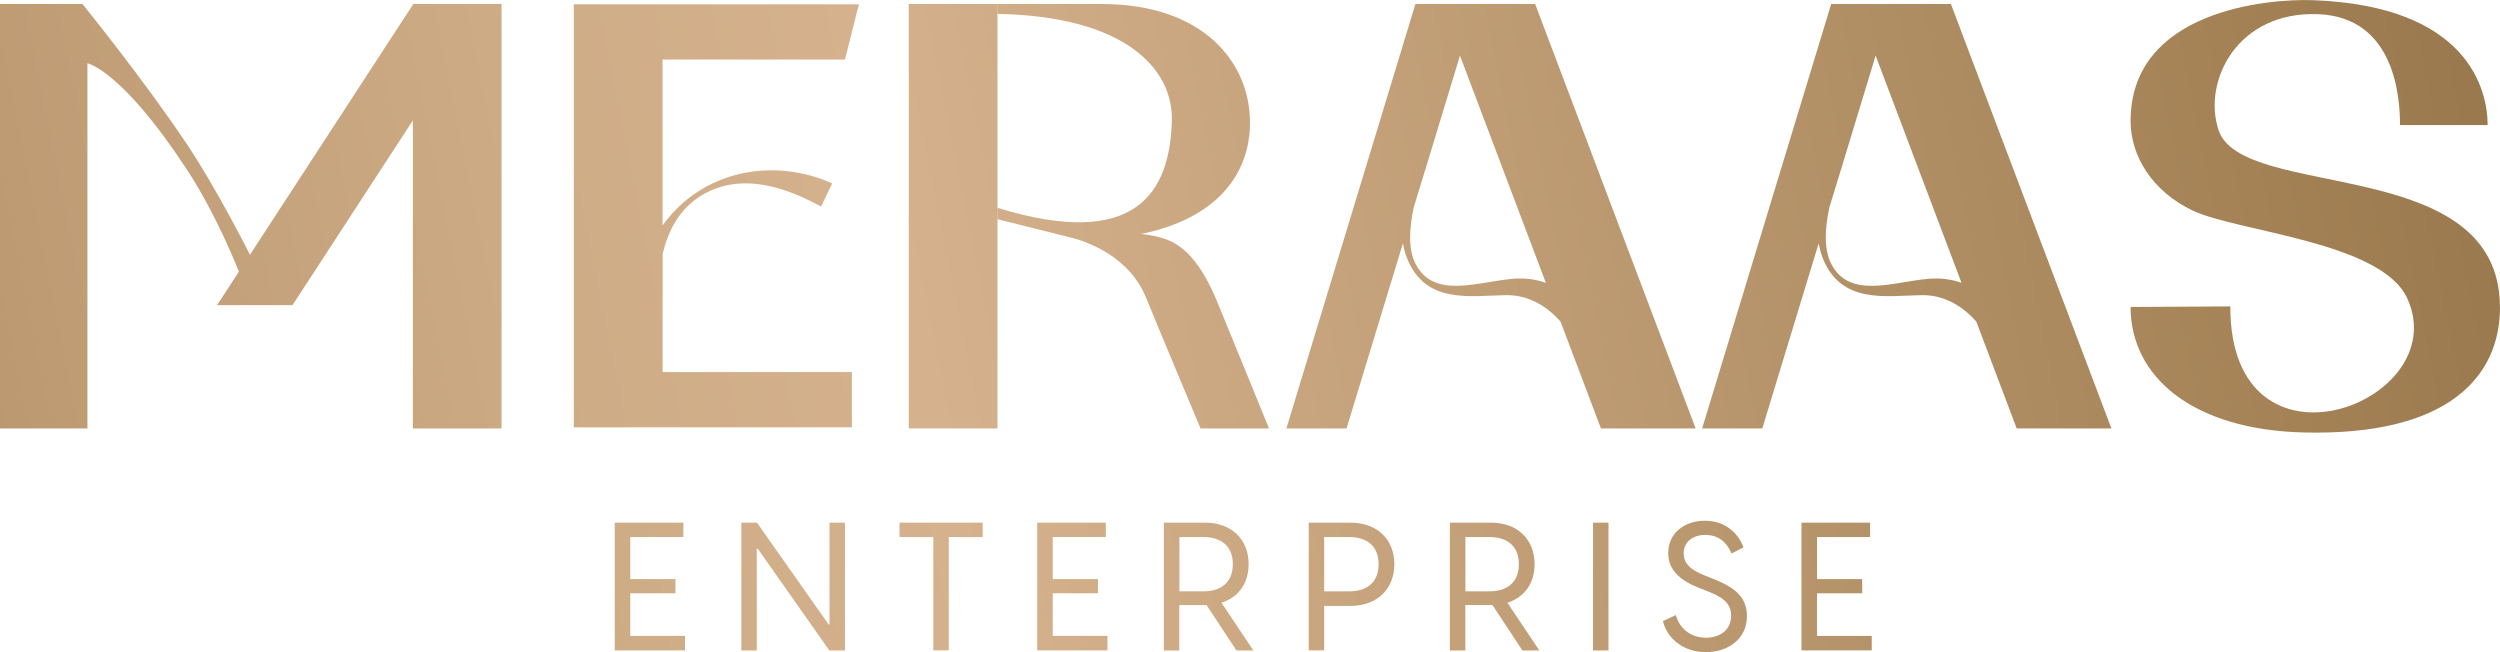 <svg xmlns="http://www.w3.org/2000/svg" xmlns:xlink="http://www.w3.org/1999/xlink" id="Layer_2" viewBox="0 0 275.04 71.75"><defs><style>      .cls-1 {        fill: url(#linear-gradient-8);      }      .cls-2 {        fill: url(#linear-gradient-7);      }      .cls-3 {        fill: url(#linear-gradient-5);      }      .cls-4 {        fill: url(#linear-gradient-6);      }      .cls-5 {        fill: url(#linear-gradient-9);      }      .cls-6 {        fill: url(#linear-gradient-4);      }      .cls-7 {        fill: url(#linear-gradient-3);      }      .cls-8 {        fill: url(#linear-gradient-2);      }      .cls-9 {        fill: url(#linear-gradient);      }      .cls-10 {        fill: url(#linear-gradient-10);      }      .cls-11 {        fill: url(#linear-gradient-11);      }      .cls-12 {        fill: url(#linear-gradient-12);      }      .cls-13 {        fill: url(#linear-gradient-13);      }      .cls-14 {        fill: url(#linear-gradient-14);      }      .cls-15 {        fill: url(#linear-gradient-15);      }      .cls-16 {        fill: url(#linear-gradient-16);      }    </style><linearGradient id="linear-gradient" x1="455.73" y1="-62.25" x2="-58.49" y2="41.09" gradientUnits="userSpaceOnUse"><stop offset=".02" stop-color="#6a4b2b"></stop><stop offset=".19" stop-color="#805d38"></stop><stop offset=".35" stop-color="#97754b"></stop><stop offset=".42" stop-color="#a48256"></stop><stop offset=".7" stop-color="#d5b28d"></stop><stop offset=".77" stop-color="#ceac86"></stop><stop offset=".88" stop-color="#be9b73"></stop><stop offset="1" stop-color="#a48256"></stop></linearGradient><linearGradient id="linear-gradient-2" x1="457.69" y1="-52.48" x2="-56.53" y2="50.86" xlink:href="#linear-gradient"></linearGradient><linearGradient id="linear-gradient-3" x1="459.31" y1="-44.44" x2="-54.91" y2="58.9" xlink:href="#linear-gradient"></linearGradient><linearGradient id="linear-gradient-4" x1="461.3" y1="-34.52" x2="-52.92" y2="68.82" xlink:href="#linear-gradient"></linearGradient><linearGradient id="linear-gradient-5" x1="463.08" y1="-25.69" x2="-51.14" y2="77.65" xlink:href="#linear-gradient"></linearGradient><linearGradient id="linear-gradient-6" x1="464.55" y1="-18.37" x2="-49.67" y2="84.97" xlink:href="#linear-gradient"></linearGradient><linearGradient id="linear-gradient-7" x1="465.3" y1="-14.62" x2="-48.92" y2="88.72" xlink:href="#linear-gradient"></linearGradient><linearGradient id="linear-gradient-8" x1="465.91" y1="-11.57" x2="-48.31" y2="91.77" xlink:href="#linear-gradient"></linearGradient><linearGradient id="linear-gradient-9" x1="466.47" y1="-8.79" x2="-47.75" y2="94.55" xlink:href="#linear-gradient"></linearGradient><linearGradient id="linear-gradient-10" x1="467.11" y1="-5.64" x2="-47.11" y2="97.7" xlink:href="#linear-gradient"></linearGradient><linearGradient id="linear-gradient-11" x1="467.69" y1="-2.74" x2="-46.53" y2="100.6" xlink:href="#linear-gradient"></linearGradient><linearGradient id="linear-gradient-12" x1="468.15" y1="-.45" x2="-46.07" y2="102.89" xlink:href="#linear-gradient"></linearGradient><linearGradient id="linear-gradient-13" x1="468.91" y1="3.34" x2="-45.31" y2="106.68" xlink:href="#linear-gradient"></linearGradient><linearGradient id="linear-gradient-14" x1="469.36" y1="5.59" x2="-44.86" y2="108.93" xlink:href="#linear-gradient"></linearGradient><linearGradient id="linear-gradient-15" x1="469.81" y1="7.82" x2="-44.41" y2="111.16" xlink:href="#linear-gradient"></linearGradient><linearGradient id="linear-gradient-16" x1="470.37" y1="10.6" x2="-43.85" y2="113.94" xlink:href="#linear-gradient"></linearGradient></defs><g id="Layer_1-2" data-name="Layer_1"><g><path class="cls-9" d="M55.18.44v46.7h-9.76V13.25l-13.24,20.32h-8.3l2.4-3.68s-2.34-6.1-5.76-11.3C13.36,7.68,9.62,6.96,9.62,6.96v40.18H0V.44h9.07s6.74,8.3,11.55,15.51c3.25,4.85,6.88,12.08,6.88,12.08L45.42.52l.06-.09h9.71Z"></path><path class="cls-8" d="M72.89,40.93h20.83v6.08h-30.59V.48h31.36l-1.53,6.07h-20.07v18.25c1.35-1.87,3.57-4.06,7.05-5.25,5.48-1.89,10.27,0,11.61.63l-1.21,2.53c-1.21-.56-6.45-3.74-11.4-2.04-4.09,1.41-5.51,4.91-6.04,7.32v12.93h0Z"></path><path class="cls-7" d="M99.98.44h9.76v46.7h-9.76V.44ZM139.59,47.14h-7.51s-4.46-10.63-6.03-14.47c-1.86-4.53-6.59-6.09-7.91-6.45l-.35-.09-8.03-2.01v-1.25c15.31,4.7,18.94-1.79,19.16-9.55.17-5.84-5.28-11.54-19.16-11.79V.44h11.42c11.31,0,16.34,6.52,16.34,13.04,0,5.79-3.78,10.59-11.99,12.26,1.47.15,2.87.49,3.89,1.14,1.14.74,2.76,2.13,4.5,6.34,1.73,4.19,4.26,10.42,5.69,13.92"></path><path class="cls-6" d="M186.56,47.14h-10.43l-4.44-11.75c-.97-1.12-3.02-2.96-5.99-2.92-3.91.05-8.93,1.07-10.94-4.16-.19-.49-.32-1.01-.42-1.53l-6.2,20.36h-6.62L155.72.44h13.17l17.66,46.7h0ZM170.07,31.12l-9.45-25-3.71,12.2h.02c-.03.08-.07.2-.13.35l-1.27,4.16c-.46,2.12-.66,4.52.2,6.19,2.02,3.93,6.79,1.98,10.74,1.65,1.23-.1,2.45.04,3.59.44"></path><path class="cls-3" d="M232.3,47.14h-10.43l-4.44-11.75c-.97-1.12-3.02-2.96-5.99-2.92-3.91.05-8.93,1.07-10.94-4.16-.19-.49-.32-1.01-.42-1.53l-6.2,20.36h-6.62L201.46.44h13.17l17.66,46.7h0ZM215.8,31.12l-9.45-25-3.71,12.2h.02c-.03.08-.08.2-.13.35l-1.27,4.16c-.46,2.12-.66,4.52.2,6.19,2.02,3.93,6.8,1.98,10.74,1.65,1.23-.1,2.45.04,3.59.44"></path><path class="cls-4" d="M275.04,33.79c0,7.73-5.79,14.17-21.57,13.79-12.18-.29-19.07-6.07-19.07-13.81l10.97-.06c-.04,19.96,24.73,10.64,19.47-.88-2.85-6.25-18.68-7.32-23.62-9.67-4.4-2.09-6.82-5.97-6.82-9.85C234.4,1.18,249.43-.17,254.5.02c17.05.64,19.18,9.87,19.18,13.74h-9.64c0-2.93-.51-11.86-9-12.2-8.89-.35-12.74,7.36-10.97,12.74,2.61,7.88,30.96,2.54,30.96,19.5"></path><path class="cls-2" d="M67.63,57.5h7.55v1.58h-5.84v4.63h4.97v1.56h-4.97v4.69h6.02v1.59h-7.73v-14.06Z"></path><path class="cls-1" d="M81.55,57.5h1.73l7.88,11.2h.1v-11.2h1.7v14.06h-1.72l-7.88-11.2h-.1v11.2h-1.7v-14.06Z"></path><path class="cls-5" d="M102.69,59.08h-3.73v-1.58h9.15v1.58h-3.73v12.47h-1.7v-12.47Z"></path><path class="cls-10" d="M114.11,57.5h7.55v1.58h-5.84v4.63h4.97v1.56h-4.97v4.69h6.02v1.59h-7.73v-14.06Z"></path><path class="cls-11" d="M132.73,66.57h-2.99v4.99h-1.7v-14.06h4.54c2.97,0,4.79,1.9,4.79,4.57,0,2.1-1.11,3.64-2.99,4.24l3.51,5.25h-1.86l-3.29-4.99ZM132.38,65.06c1.98,0,3.25-1.01,3.25-2.99s-1.27-2.99-3.25-2.99h-2.63v5.98h2.63Z"></path><path class="cls-12" d="M143.98,57.5h4.57c3.03,0,4.85,1.9,4.85,4.57s-1.82,4.59-4.85,4.59h-2.87v4.89h-1.7v-14.06h0ZM148.42,65.06c1.98,0,3.25-1.01,3.25-2.99s-1.27-2.99-3.25-2.99h-2.74v5.98h2.74Z"></path><path class="cls-13" d="M164.2,66.57h-2.99v4.99h-1.7v-14.06h4.53c2.97,0,4.79,1.9,4.79,4.57,0,2.1-1.11,3.64-2.99,4.24l3.51,5.25h-1.86l-3.29-4.99ZM163.85,65.06c1.98,0,3.25-1.01,3.25-2.99s-1.27-2.99-3.25-2.99h-2.63v5.98h2.63Z"></path><path class="cls-14" d="M176.96,57.5h-1.7v14.06h1.7v-14.06Z"></path><path class="cls-15" d="M182.96,68.32l1.41-.65c.4,1.46,1.62,2.49,3.31,2.49,1.49,0,2.77-.81,2.77-2.42,0-1.45-1.03-2.08-2.68-2.73l-.93-.36c-2.06-.83-3.31-1.98-3.31-3.8,0-2.18,1.76-3.56,4.04-3.56s3.68,1.41,4.24,2.93l-1.31.67c-.55-1.27-1.47-2.04-2.89-2.04-1.35,0-2.38.75-2.38,2.02,0,.99.59,1.76,2.26,2.42l.95.38c2.3.91,3.75,1.94,3.75,4.1,0,2.6-2.16,3.98-4.52,3.98s-4.24-1.41-4.72-3.42"></path><path class="cls-16" d="M198.19,57.5h7.55v1.58h-5.84v4.63h4.97v1.56h-4.97v4.69h6.02v1.59h-7.73v-14.06Z"></path></g></g></svg>